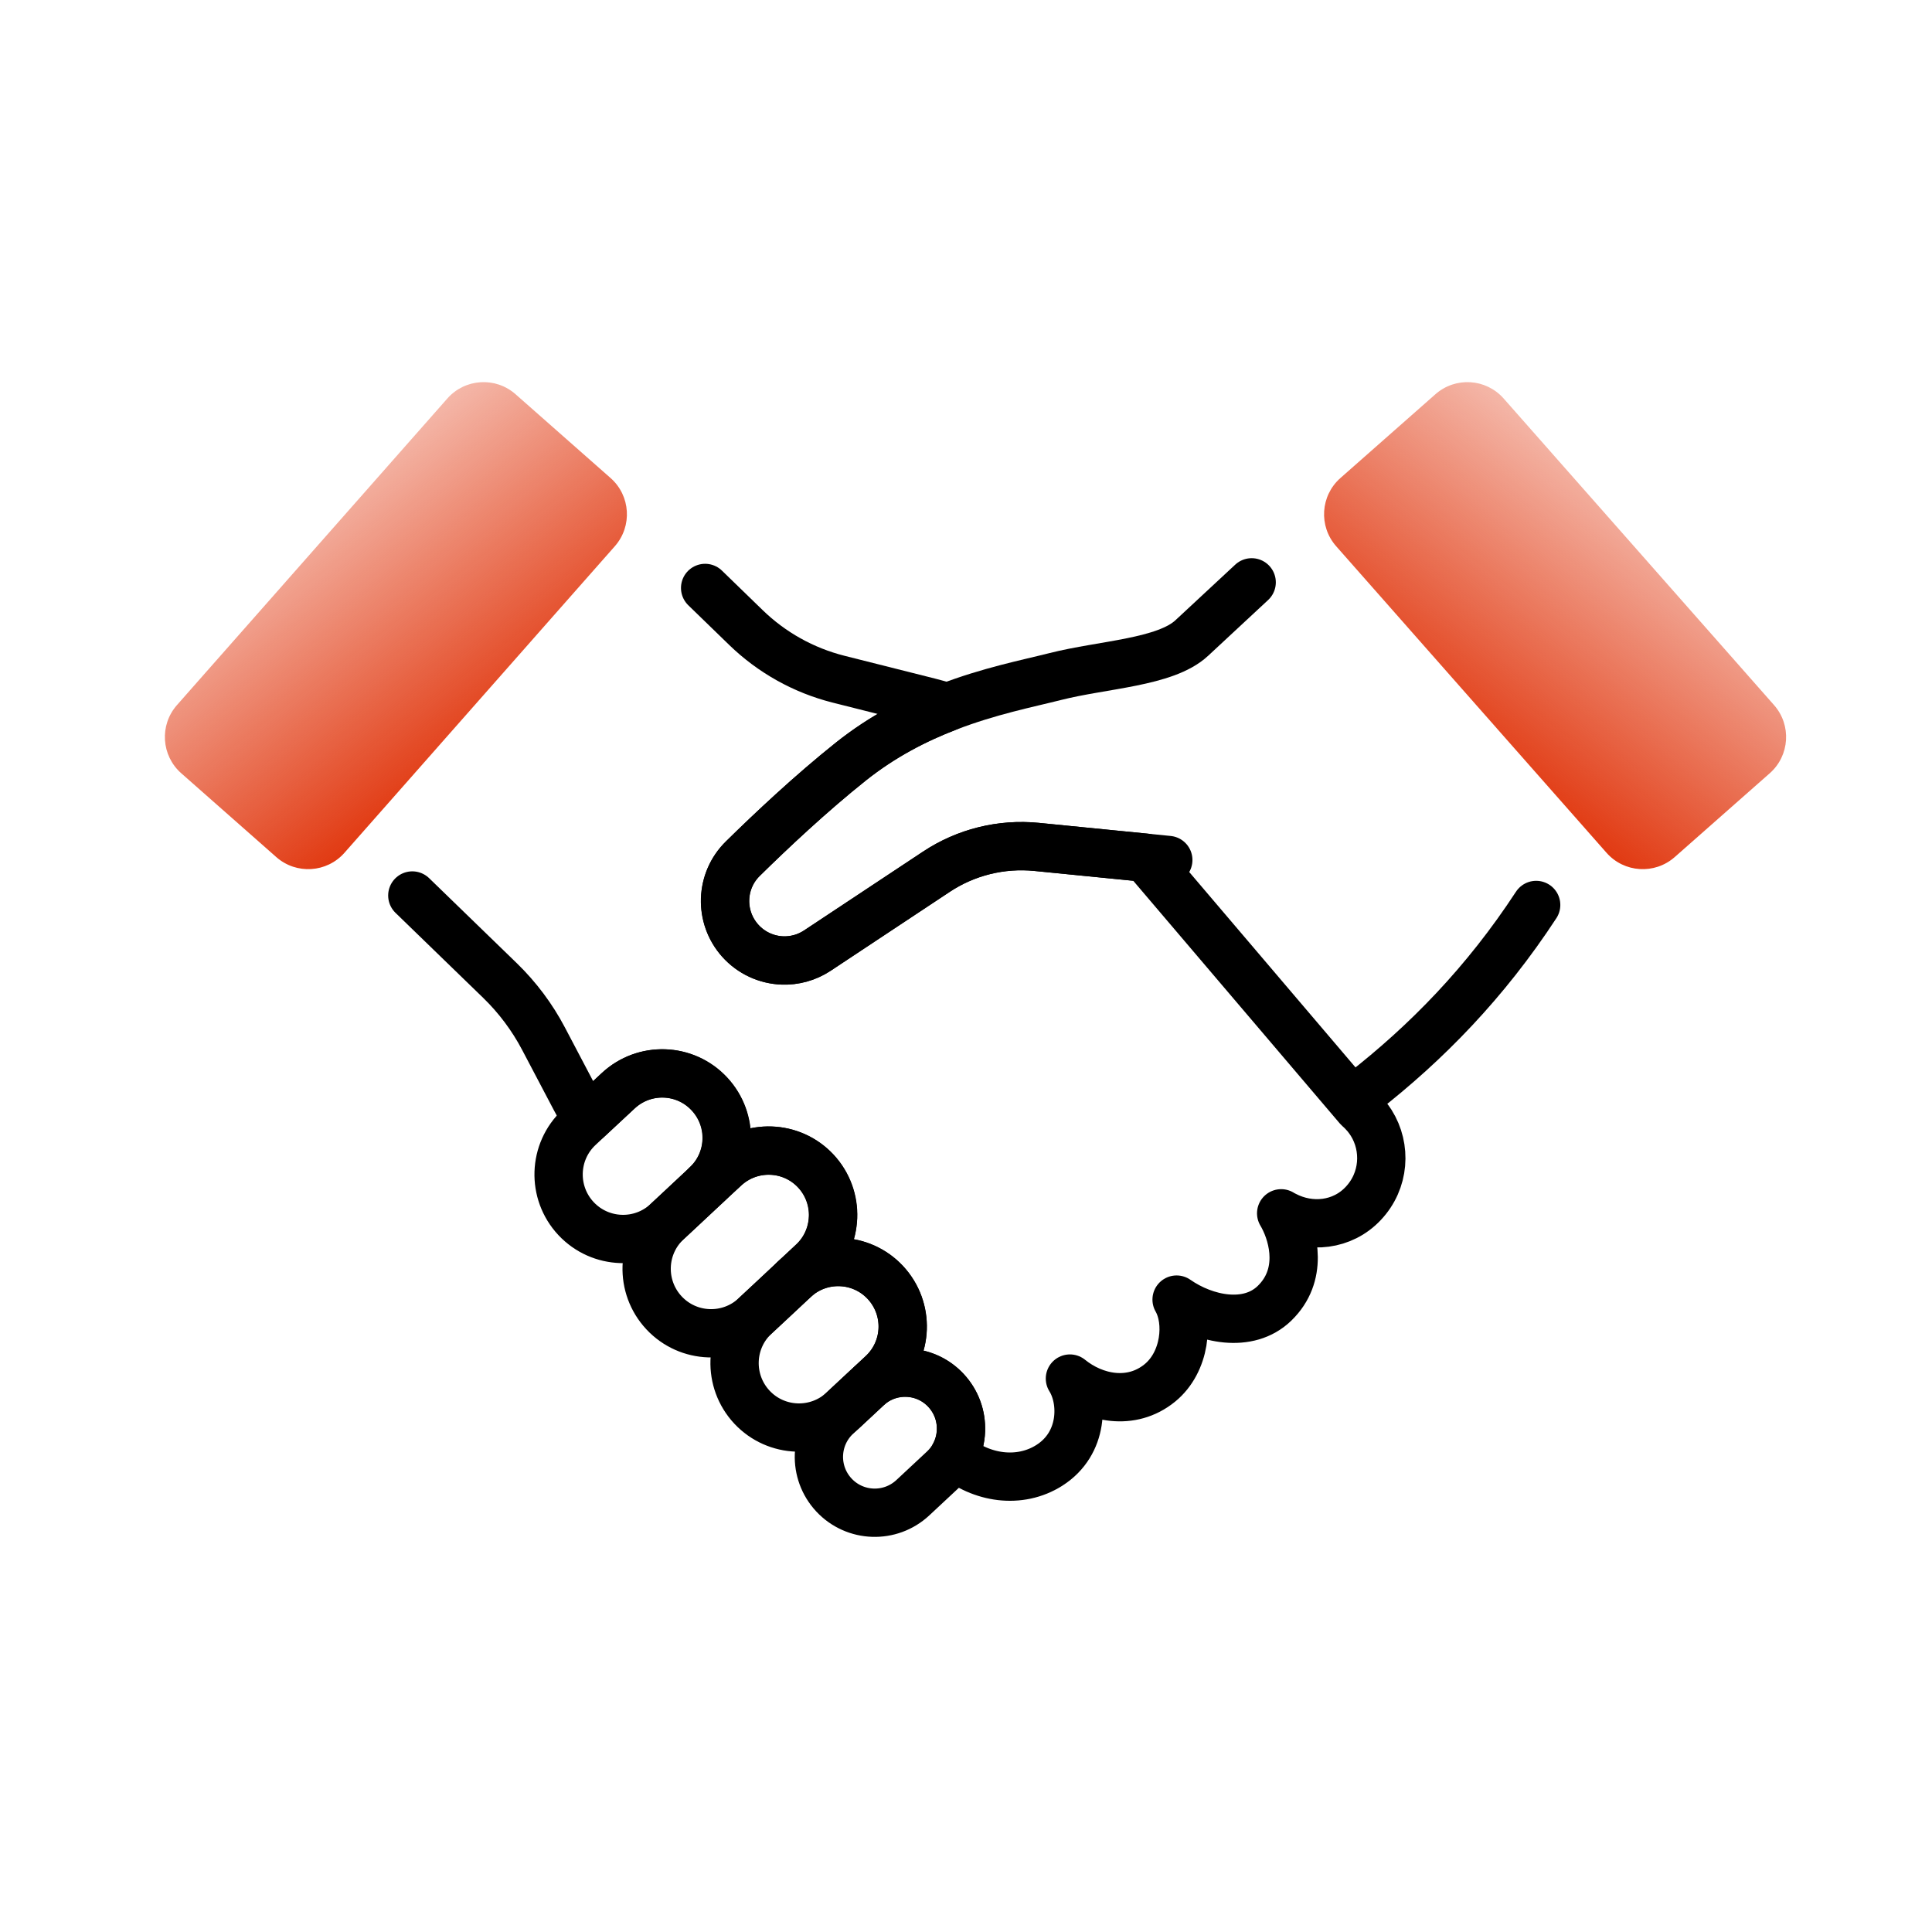 <svg width="240" height="240" viewBox="0 0 240 240" fill="none" xmlns="http://www.w3.org/2000/svg">
<path d="M87.594 73.037L92.649 77.942C95.859 81.062 99.826 83.275 104.161 84.37L115.419 87.205C116.184 87.4 116.941 87.61 117.691 87.842C113.769 89.35 109.629 91.465 105.691 94.6C100.741 98.545 95.776 103.217 92.259 106.675C89.461 109.435 89.319 113.897 91.929 116.837C93.316 118.39 95.221 119.237 97.179 119.312C98.671 119.365 100.194 118.967 101.521 118.09L116.304 108.295C119.979 105.857 124.381 104.77 128.761 105.205L142.276 106.547L168.729 137.627C169.104 137.95 169.449 138.31 169.756 138.677C169.959 138.94 170.146 139.195 170.326 139.472C172.269 142.555 171.999 146.695 169.344 149.5C166.764 152.245 162.774 152.65 159.556 150.947C159.414 150.88 159.279 150.805 159.151 150.722C159.226 150.842 159.301 150.977 159.376 151.12C160.741 153.67 161.904 158.44 158.319 161.905C155.064 165.055 149.701 163.915 146.161 161.44C147.744 164.185 147.256 169.21 144.076 171.797C140.521 174.692 135.909 173.695 132.909 171.25C134.619 173.972 134.641 179.305 130.359 182.027C126.654 184.382 121.869 183.647 118.516 180.812C119.049 179.852 119.334 178.78 119.371 177.715C119.439 175.93 118.816 174.137 117.511 172.727C115.036 170.072 110.964 169.795 108.166 172L108.151 171.985L109.591 170.642C111.196 169.142 112.051 167.125 112.126 165.085C112.201 163.03 111.489 160.945 109.974 159.317C106.959 156.085 101.896 155.905 98.656 158.927L100.936 156.797C102.549 155.297 103.396 153.272 103.471 151.232C103.546 149.185 102.841 147.1 101.326 145.472C98.311 142.24 93.234 142.067 90.001 145.09L87.714 147.212C89.326 145.712 90.181 143.695 90.256 141.655C90.331 139.6 89.619 137.522 88.104 135.895C85.089 132.655 80.026 132.482 76.779 135.505L72.969 139.052C72.436 138.25 71.941 137.425 71.491 136.577L67.516 129.025C66.106 126.347 64.291 123.925 62.124 121.817L51.219 111.242" stroke="black" stroke-width="6" stroke-linecap="round" stroke-linejoin="round"/>
<path d="M145.13 106.832L142.295 106.547L128.78 105.205C124.393 104.77 119.99 105.857 116.322 108.295L101.54 118.09C100.212 118.967 98.69 119.365 97.198 119.312C95.24 119.237 93.328 118.39 91.948 116.837C89.338 113.897 89.472 109.435 92.278 106.675C95.795 103.21 100.76 98.545 105.71 94.6C109.647 91.465 113.787 89.35 117.71 87.842C122.915 85.832 127.722 84.895 131.097 84.04C137.015 82.54 144.755 82.307 148.032 79.27L155.487 72.34" stroke="black" stroke-width="6" stroke-linecap="round" stroke-linejoin="round"/>
<path d="M90.282 141.649C90.207 143.689 89.352 145.706 87.739 147.206L84.289 150.431L82.864 151.759C79.632 154.774 74.569 154.601 71.547 151.369C68.532 148.136 68.697 143.066 71.929 140.044L73.002 139.039L76.812 135.491C80.052 132.476 85.114 132.641 88.137 135.881C89.652 137.509 90.364 139.586 90.289 141.641L90.282 141.649Z" stroke="black" stroke-width="6" stroke-linecap="round" stroke-linejoin="round"/>
<path d="M103.492 151.226C103.417 153.266 102.569 155.291 100.957 156.791L98.677 158.921L96.232 161.209L93.802 163.474C90.562 166.489 85.499 166.316 82.484 163.084C79.469 159.851 79.634 154.781 82.867 151.759L84.292 150.431L87.742 147.206L90.029 145.084C93.262 142.069 98.332 142.234 101.354 145.466C102.869 147.094 103.574 149.179 103.499 151.226H103.492Z" stroke="black" stroke-width="6" stroke-linecap="round" stroke-linejoin="round"/>
<path d="M112.14 165.078C112.065 167.118 111.21 169.135 109.605 170.635L108.165 171.978L107.73 172.383L104.73 175.18C101.49 178.195 96.428 178.03 93.405 174.798C90.39 171.558 90.555 166.495 93.795 163.473L96.225 161.208L98.67 158.92C101.903 155.905 106.965 156.078 109.988 159.31C111.503 160.938 112.215 163.023 112.14 165.078Z" stroke="black" stroke-width="6" stroke-linecap="round" stroke-linejoin="round"/>
<path d="M119.384 177.709C119.346 178.781 119.061 179.846 118.529 180.806C118.176 181.429 117.734 182.006 117.186 182.516L113.399 186.049C110.594 188.666 106.206 188.516 103.589 185.711C100.979 182.906 101.129 178.519 103.934 175.909L104.721 175.174L107.721 172.376C107.864 172.241 108.021 172.114 108.171 171.986C110.976 169.781 115.041 170.059 117.516 172.714C118.829 174.124 119.444 175.924 119.376 177.701L119.384 177.709Z" stroke="black" stroke-width="6" stroke-linecap="round" stroke-linejoin="round"/>
<path d="M169.273 135.721C177.216 129.526 184.536 122.04 190.828 112.418" stroke="black" stroke-width="6" stroke-linecap="round" stroke-linejoin="round"/>
<path d="M165.981 67.851L199.57 105.938C201.762 108.423 205.554 108.661 208.039 106.469L219.846 96.056C222.331 93.864 222.569 90.073 220.377 87.587L186.788 49.501C184.596 47.016 180.804 46.778 178.319 48.969L166.512 59.382C164.027 61.574 163.789 65.366 165.981 67.851Z" fill="url(#paint0_linear_2373_49166)"/>
<path d="M76.379 67.851L42.789 105.938C40.597 108.423 36.806 108.661 34.32 106.469L22.514 96.056C20.028 93.864 19.79 90.073 21.982 87.587L55.572 49.501C57.764 47.016 61.555 46.778 64.04 48.969L75.847 59.382C78.333 61.574 78.57 65.366 76.379 67.851Z" fill="url(#paint1_linear_2373_49166)"/>
<defs>
<linearGradient id="paint0_linear_2373_49166" x1="194.998" y1="102.871" x2="230.896" y2="55.986" gradientUnits="userSpaceOnUse">
<stop stop-color="#E13911"/>
<stop offset="1" stop-color="#E13911" stop-opacity="0"/>
</linearGradient>
<linearGradient id="paint1_linear_2373_49166" x1="47.362" y1="102.871" x2="11.464" y2="55.986" gradientUnits="userSpaceOnUse">
<stop stop-color="#E13911"/>
<stop offset="1" stop-color="#E13911" stop-opacity="0"/>
</linearGradient>
</defs>
</svg>
